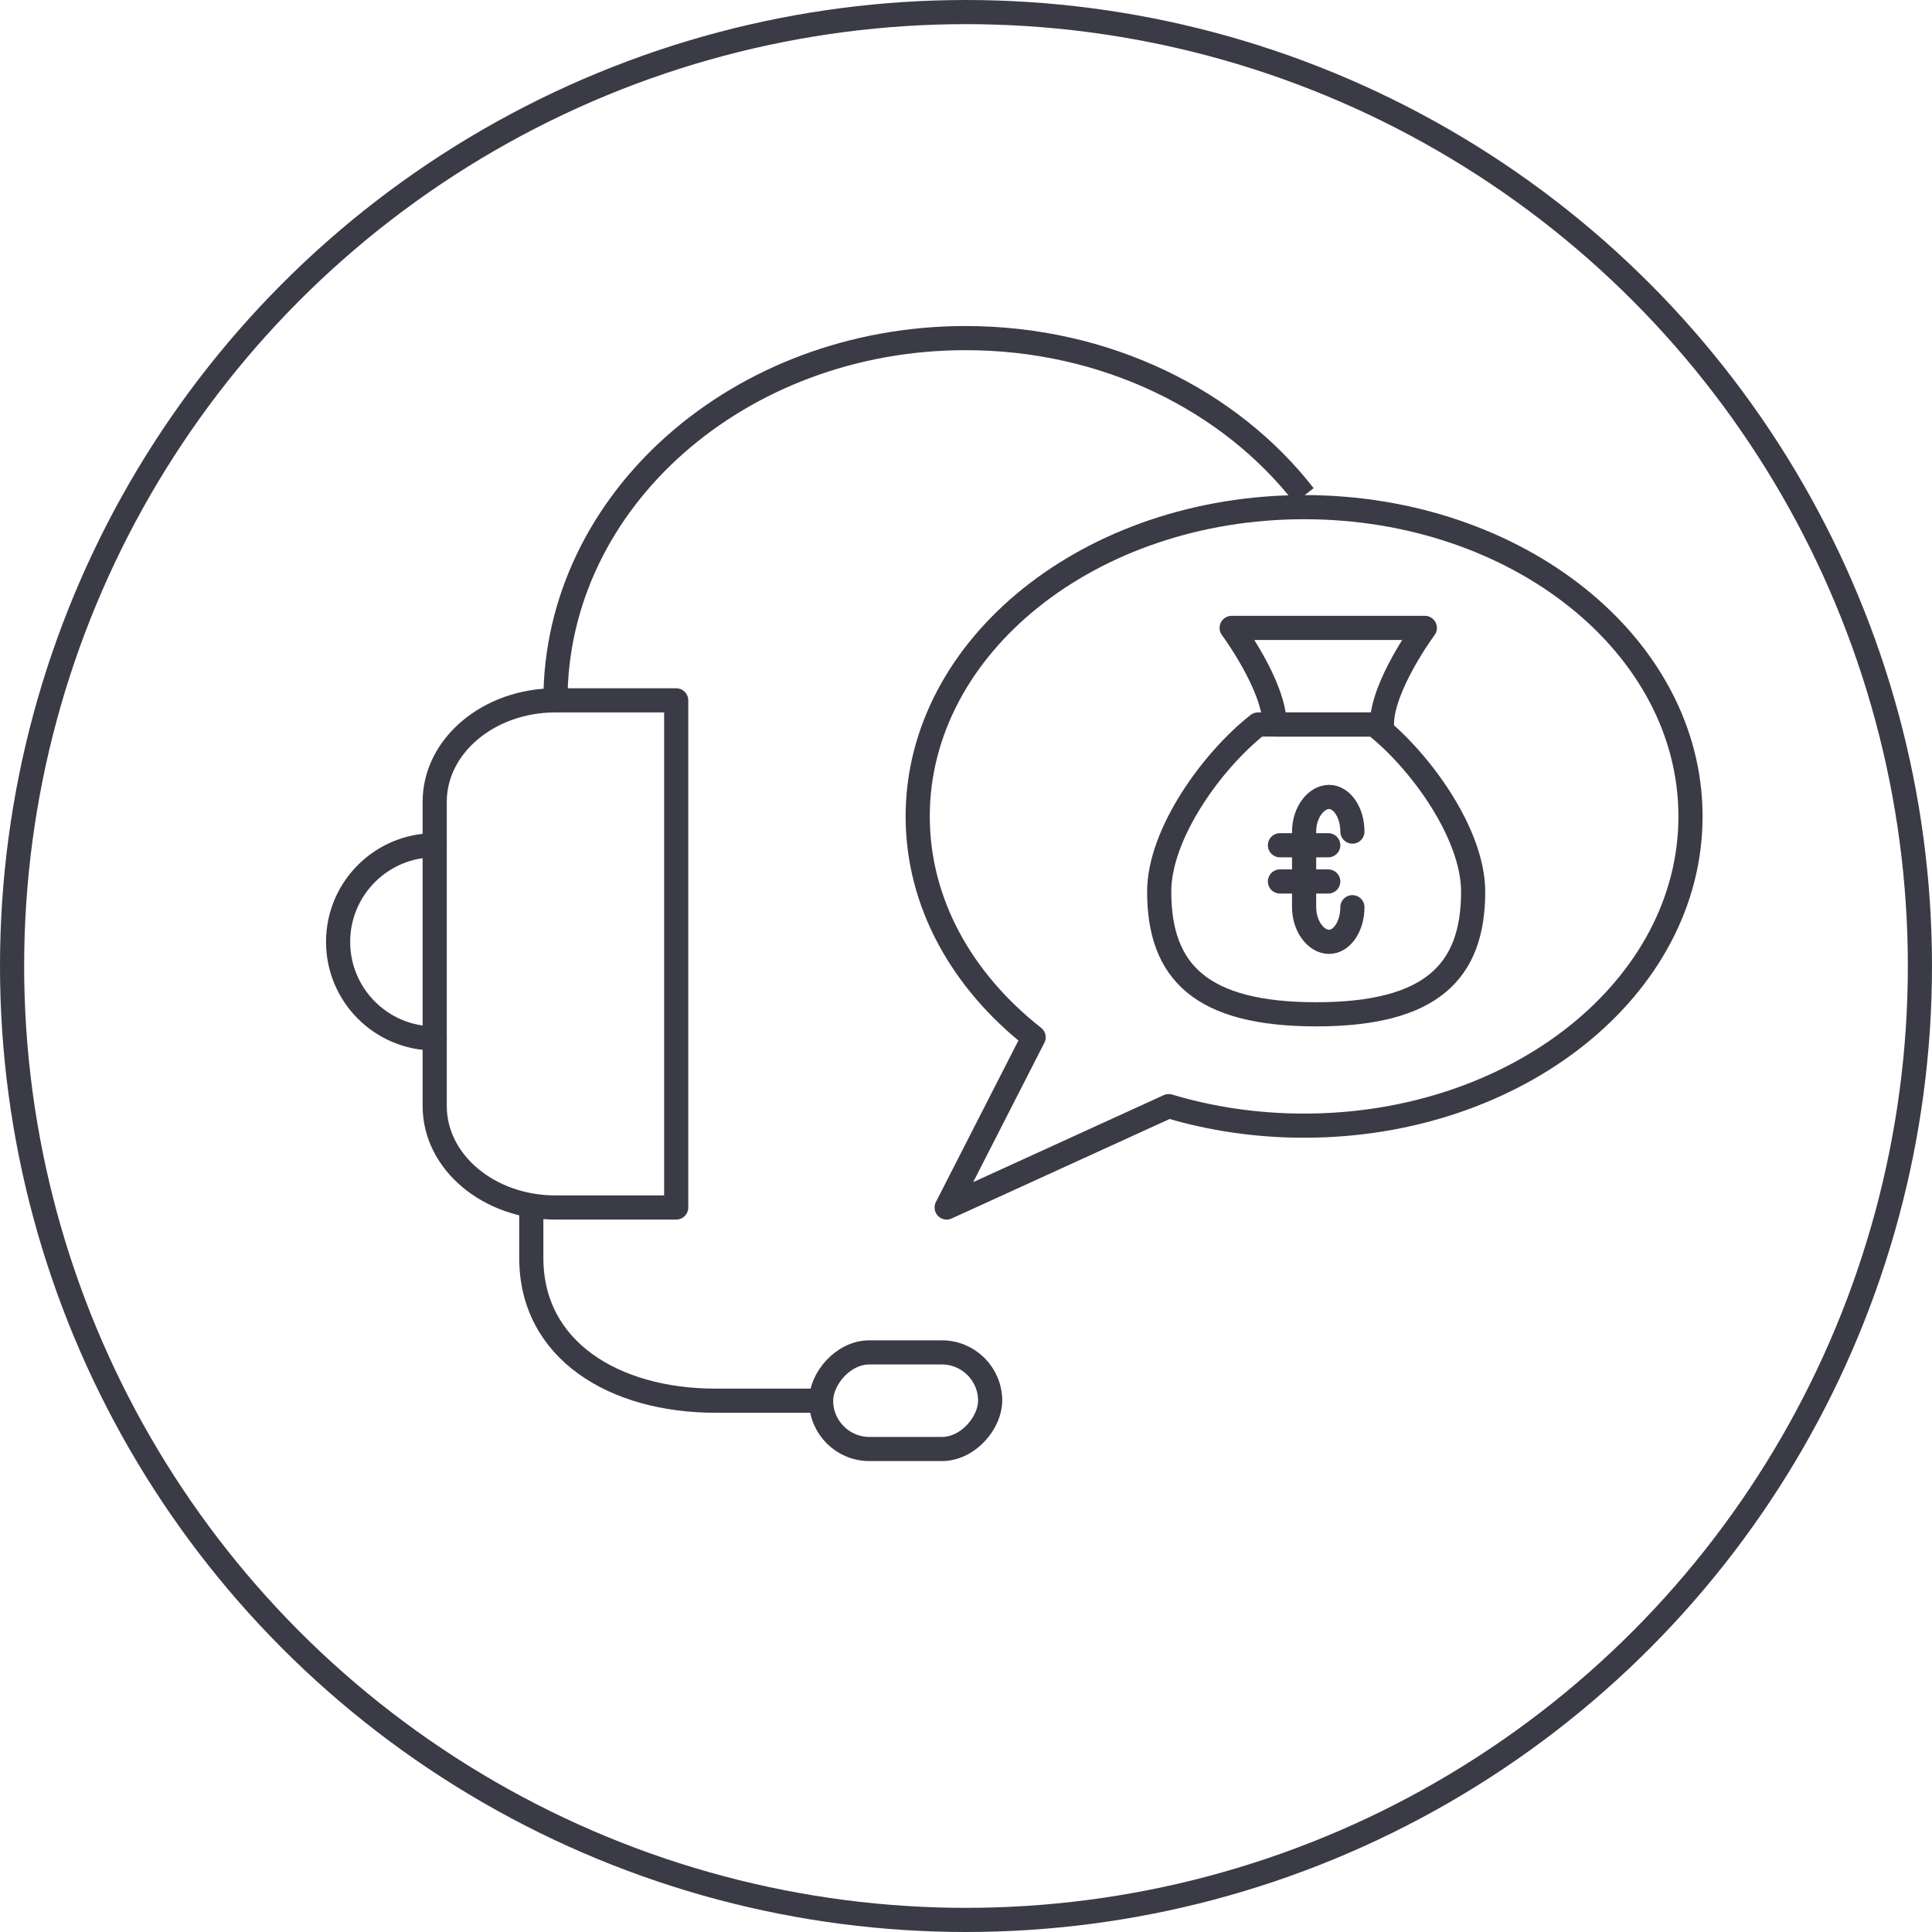 <?xml version="1.0" encoding="UTF-8"?>
<svg width="80px" height="80px" viewBox="0 0 80 80" version="1.1" xmlns="http://www.w3.org/2000/svg" xmlns:xlink="http://www.w3.org/1999/xlink">
    <!-- Generator: Sketch 64 (93537) - https://sketch.com -->
    <title>Icons /Illustrative / support-loans</title>
    <desc>Created with Sketch.</desc>
    <g id="Icons-/Illustrative-/-support-loans" stroke="none" stroke-width="1" fill="none" fill-rule="evenodd">
        <g id="Icons-/-Illustrative-/-Illustrative-/-Oval" stroke="#3B3B47">
            <circle id="Oval" cx="40" cy="40" r="39.5"></circle>
        </g>
        <path d="M22,58 L26.364,58 C30.583,58 34,55.902 34,52.094 L34,50" id="Stroke-3" stroke="#3B3B47" stroke-linecap="round" stroke-linejoin="round" transform="translate(28, 54) scale(-1, 1) translate(-28, -54) "></path>
        <rect id="Rectangle" stroke="#3B3B47" transform="translate(37.5, 58) scale(-1, 1) translate(-37.5, -58) " x="34" y="56" width="7" height="4" rx="2"></rect>
        <path d="M14,43 C16.208,43 18,41.21 18,39 C18,36.792 16.208,35 14,35" id="Stroke-9" stroke="#3B3B47" stroke-linecap="round" stroke-linejoin="round" transform="translate(16, 39) scale(-1, 1) translate(-16, -39) "></path>
        <path d="M18,50 L23,50 C25.76,50 28,48.12 28,45.8 L28,33.2 C28,30.882 25.76,29 23,29 L18,29 L18,50 L18,50 Z" id="Stroke-11" stroke="#3B3B47" stroke-linecap="round" stroke-linejoin="round" transform="translate(23, 39.5) scale(-1, 1) translate(-23, -39.5) "></path>
        <path d="M23,20.521 C26.061,16.583 31.196,14 37.014,14 C46.393,14 54,20.716 54,29" id="Stroke-13" stroke="#3B3B47" stroke-linejoin="round" transform="translate(38.5, 21.5) scale(-1, 1) translate(-38.5, -21.5) "></path>
        <path d="M70,33.806 C70,40.879 62.838,46.611 54,46.611 C52.027,46.611 50.139,46.326 48.394,45.803 L39.199,50 L42.8,42.951 C39.837,40.625 38,37.388 38,33.806 C38,26.732 45.162,21 54,21 C62.838,21 70,26.732 70,33.806 L70,33.806 Z" id="Stroke-125" stroke="#3B3B47" stroke-linejoin="round"></path>
        <path d="M51,26 C51,26 52.778,28.4 52.778,30 L57.222,30 C57.222,28.4 59,26 59,26 L51,26 Z" id="Stroke-1370" stroke="#3B3B47" stroke-linecap="round" stroke-linejoin="round"></path>
        <path d="M56.909,30 L52.09,30 C50.185,31.497 48,34.528 48,36.923 C48,40.238 49.733,42 54.5,42 C59.267,42 61,40.238 61,36.923 C61,34.528 58.815,31.497 56.909,30 L56.909,30 Z" id="Stroke-1371" stroke="#3B3B47" stroke-linecap="round" stroke-linejoin="round"></path>
        <path d="M56,34.435 C56,33.642 55.566,33 55.031,33 C54.496,33 54,33.642 54,34.435 L54,37.565 C54,38.358 54.496,39 55.031,39 C55.566,39 56,38.358 56,37.565" id="Stroke-1007" stroke="#3B3B47" stroke-linecap="round" stroke-linejoin="round"></path>
        <line x1="53" y1="36.5" x2="55" y2="36.5" id="Stroke-1009" stroke="#3B3B47" stroke-linecap="round" stroke-linejoin="round"></line>
        <line x1="53" y1="35" x2="55" y2="35" id="Stroke-1008" stroke="#3B3B47" stroke-linecap="round" stroke-linejoin="round"></line>
    </g>
</svg>